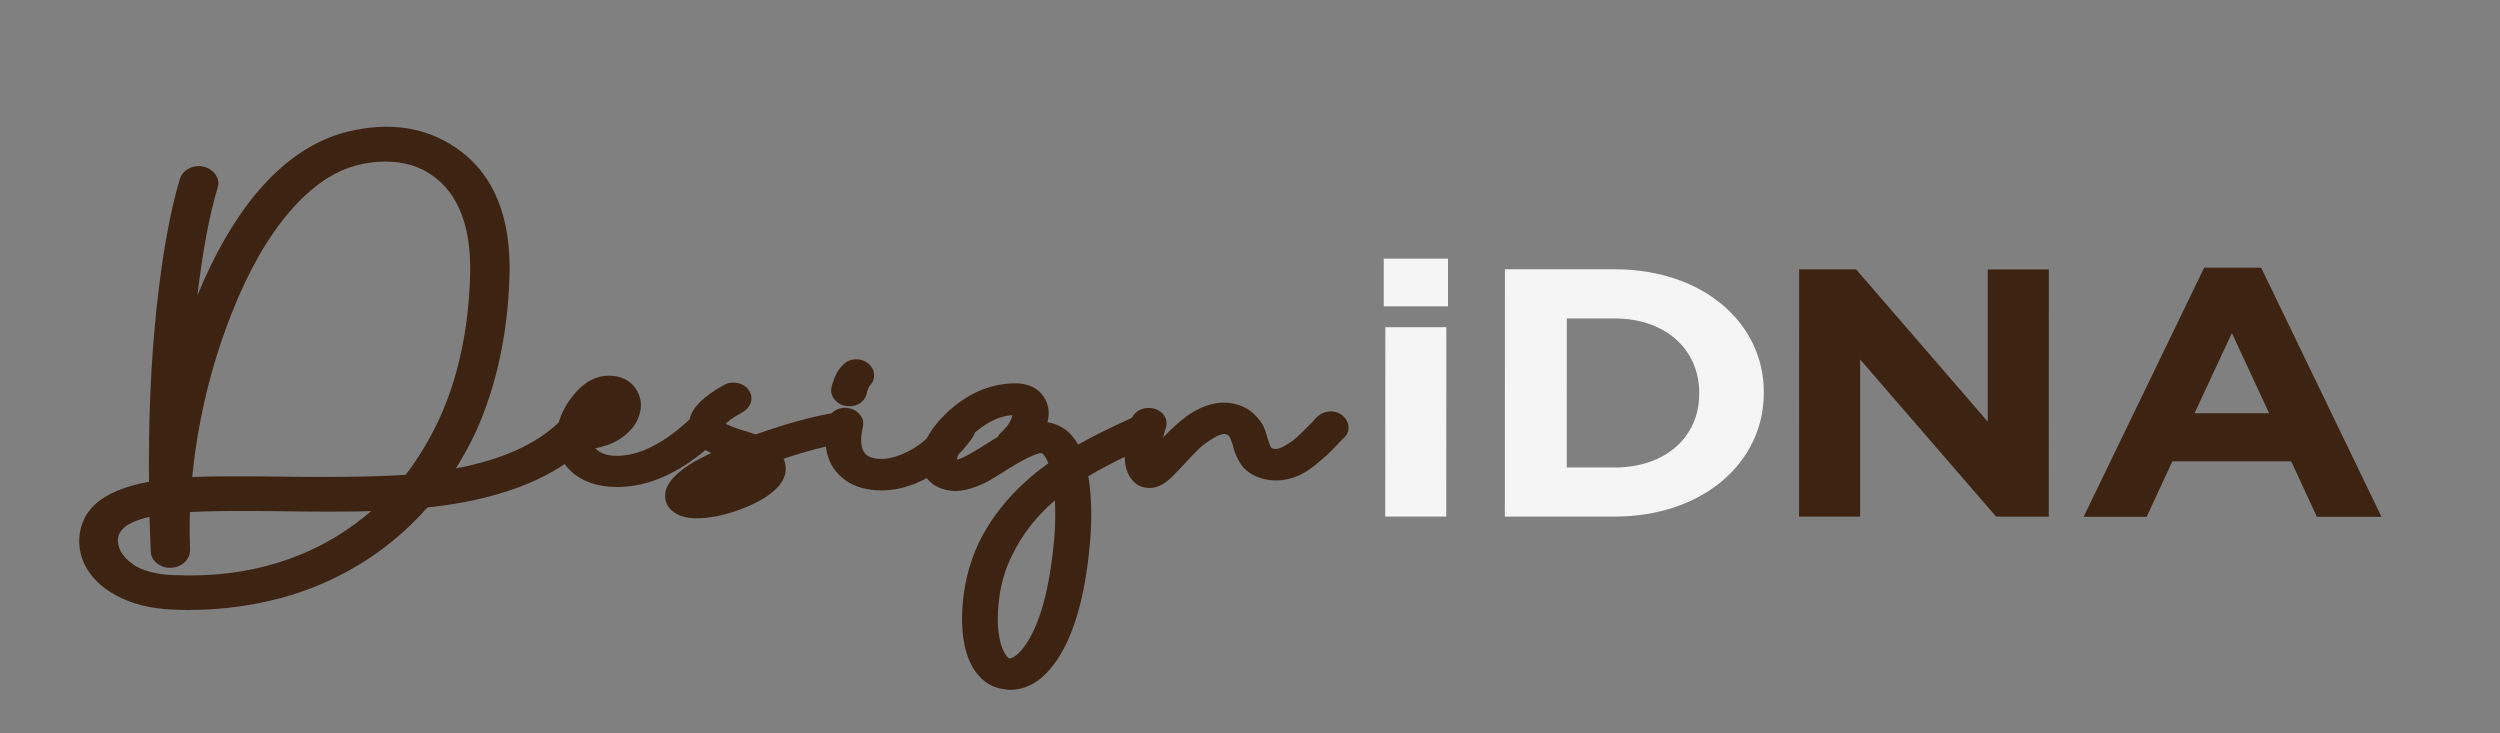 <svg width="150" height="44" viewBox="0 0 150 44" fill="none" xmlns="http://www.w3.org/2000/svg">
<rect x="0" y="0" width="150" height="44" fill="#808080" stroke="none"/>
<path d="M50.155 24.062C50.28 24.187 50.438 24.277 50.623 24.33C50.723 24.359 50.833 24.374 50.955 24.374C51.465 24.374 51.84 24.121 51.988 23.681L52.005 23.628V23.591C52.008 23.573 52.013 23.547 52.023 23.512C52.12 23.226 52.173 23.157 52.165 23.162L52.188 23.14C52.373 22.951 52.46 22.718 52.445 22.462C52.43 22.209 52.31 21.983 52.095 21.809C51.878 21.633 51.605 21.545 51.315 21.56C51.018 21.573 50.765 21.692 50.575 21.899C50.323 22.132 50.115 22.497 49.95 23.006C49.925 23.072 49.91 23.131 49.905 23.186C49.858 23.353 49.858 23.512 49.903 23.657C49.948 23.804 50.033 23.939 50.15 24.057L50.155 24.062Z" fill="#3D2412"/>
<path d="M80.905 25.56C80.875 25.313 80.75 25.095 80.545 24.924C80.322 24.743 80.045 24.662 79.745 24.688C79.465 24.715 79.22 24.825 79.037 25.005C78.97 25.067 78.88 25.161 78.762 25.3C78.395 25.672 78.1 25.964 77.882 26.171C77.687 26.358 77.417 26.552 77.077 26.752C76.897 26.858 76.64 26.974 76.442 26.928L76.415 26.921C76.307 26.902 76.285 26.871 76.277 26.86C76.25 26.822 76.175 26.695 76.065 26.325C75.985 26.026 75.902 25.782 75.817 25.595C75.722 25.388 75.55 25.157 75.29 24.891C75.012 24.605 74.662 24.4 74.255 24.281C73.297 23.987 72.27 24.218 71.197 24.972C70.82 25.249 70.355 25.667 69.785 26.242C69.83 26.07 69.882 25.885 69.942 25.692C70.032 25.43 70.005 25.172 69.862 24.95C69.72 24.73 69.492 24.576 69.202 24.508C68.917 24.442 68.635 24.473 68.39 24.594C68.175 24.702 68.015 24.864 67.917 25.067C66.617 25.656 65.532 26.195 64.69 26.675C64.3 25.978 63.747 25.54 63.047 25.373C62.982 25.357 62.915 25.344 62.847 25.333C62.975 24.831 62.935 24.376 62.725 23.976C62.475 23.492 61.912 22.928 60.662 23.005C59.307 23.078 58.045 23.637 56.912 24.671C56.312 25.219 55.88 25.766 55.605 26.31C55.325 26.567 55.032 26.785 54.727 26.954C54.065 27.324 53.472 27.52 52.965 27.533C52.47 27.544 52.137 27.449 51.932 27.236C51.65 26.95 51.595 26.385 51.772 25.61C51.835 25.359 51.78 25.111 51.607 24.891C51.442 24.68 51.205 24.541 50.917 24.486C50.62 24.431 50.335 24.484 50.095 24.638C50.022 24.684 49.96 24.739 49.905 24.796C48.595 25.027 47.062 25.454 45.337 26.07C45.105 25.98 44.8 25.883 44.425 25.777C44.047 25.652 43.77 25.544 43.597 25.461C43.577 25.45 43.557 25.441 43.542 25.432C43.63 25.329 43.88 25.1 44.585 24.717L44.617 24.697C44.852 24.543 45 24.343 45.062 24.103C45.125 23.859 45.075 23.615 44.922 23.397C44.767 23.179 44.53 23.034 44.237 22.979C43.95 22.926 43.67 22.968 43.425 23.104C42.212 23.784 41.547 24.444 41.39 25.113C41.385 25.128 41.385 25.144 41.38 25.161C39.865 26.572 38.432 27.306 37.125 27.35C36.517 27.368 36.075 27.236 35.78 26.954C35.762 26.935 35.745 26.915 35.73 26.893C36.685 26.717 37.425 26.312 37.932 25.689C38.18 25.395 38.342 25.047 38.422 24.658C38.505 24.248 38.44 23.844 38.227 23.45C37.89 22.856 37.305 22.541 36.54 22.541C35.732 22.541 35 22.948 34.372 23.751C33.965 24.259 33.682 24.794 33.527 25.344C32.152 26.664 30.082 27.59 27.352 28.105C27.785 27.414 28.182 26.686 28.542 25.929C29.77 23.214 30.45 20.106 30.567 16.691C30.705 13.044 29.627 10.413 27.362 8.873C25.532 7.616 23.34 7.291 20.842 7.905C18.862 8.393 17.022 9.634 15.377 11.598C14.037 13.211 12.852 15.27 11.847 17.721C12.155 15.088 12.562 12.918 13.055 11.275C13.145 11.011 13.107 10.74 12.945 10.492C12.787 10.25 12.542 10.083 12.24 10.008C11.932 9.931 11.62 9.964 11.342 10.107C11.067 10.248 10.875 10.468 10.79 10.747C10.197 12.709 9.725 15.358 9.38 18.619C9.047 21.813 8.9 25.271 8.942 28.906C7.482 29.165 6.385 29.63 5.672 30.29C5.2 30.745 4.905 31.299 4.797 31.94C4.692 32.569 4.777 33.198 5.052 33.816C5.427 34.606 6.07 35.246 6.952 35.715C7.882 36.232 9.025 36.52 10.34 36.573C10.655 36.59 10.97 36.599 11.277 36.599C13.437 36.599 15.522 36.298 17.477 35.704C19.722 35.006 21.762 33.92 23.542 32.472C24.292 31.86 24.997 31.181 25.645 30.448C26.06 30.402 26.475 30.349 26.882 30.29C29.752 29.863 32.095 29.04 33.88 27.843C33.967 27.964 34.065 28.083 34.175 28.193C34.862 28.875 35.82 29.22 37.025 29.22H37.207C38.895 29.176 40.615 28.428 42.327 27.007C42.43 27.064 42.542 27.122 42.675 27.179C42.307 27.353 41.975 27.522 41.68 27.687C40.715 28.259 40.157 28.8 39.97 29.35C39.792 29.927 39.98 30.433 40.49 30.769C40.812 30.987 41.252 31.097 41.8 31.097C42.17 31.097 42.592 31.053 43.072 30.961C44 30.752 44.845 30.444 45.585 30.039C46.787 29.366 47.3 28.611 47.107 27.782C47.082 27.694 47.052 27.608 47.017 27.524C47.952 27.212 48.8 26.968 49.555 26.796C49.63 27.447 49.872 27.999 50.292 28.435C50.905 29.091 51.78 29.423 52.895 29.423H53.017C53.867 29.405 54.737 29.154 55.605 28.686C55.642 28.734 55.685 28.783 55.727 28.829C56.062 29.176 56.517 29.385 57.08 29.447C57.45 29.489 57.862 29.434 58.305 29.289C58.712 29.154 59.055 29.007 59.327 28.851C59.577 28.708 59.937 28.488 60.422 28.18C62.045 27.163 62.447 27.181 62.492 27.188C62.542 27.199 62.665 27.293 62.805 27.577C62.84 27.645 62.872 27.72 62.902 27.797C61.022 29.139 59.62 30.741 58.73 32.562C58.125 33.849 57.787 35.248 57.73 36.722C57.67 38.225 57.93 39.413 58.502 40.262C58.965 40.92 59.575 41.29 60.317 41.36C60.402 41.38 60.487 41.391 60.57 41.391C61.527 41.391 62.372 40.942 63.075 40.06C64.215 38.676 64.97 36.425 65.317 33.372C65.535 31.55 65.53 29.94 65.3 28.574C65.895 28.217 66.625 27.83 67.482 27.412C67.497 28.083 67.685 28.585 68.05 28.926C68.282 29.154 68.597 29.278 68.965 29.278H68.992C69.25 29.278 69.507 29.201 69.757 29.049C69.967 28.923 70.152 28.78 70.307 28.624C70.44 28.49 70.66 28.263 70.972 27.936C71.345 27.526 71.66 27.194 71.91 26.95C72.142 26.723 72.46 26.492 72.855 26.259C73.157 26.083 73.402 26.008 73.54 26.05C73.65 26.085 73.722 26.129 73.755 26.182C73.8 26.253 73.877 26.411 73.982 26.759C74.025 26.941 74.067 27.082 74.11 27.19C74.152 27.291 74.215 27.427 74.307 27.603C74.407 27.801 74.525 27.971 74.655 28.103C74.787 28.241 74.96 28.369 75.18 28.492C75.4 28.613 75.66 28.706 75.952 28.767C76.542 28.884 77.155 28.827 77.735 28.609C78.11 28.468 78.48 28.25 78.835 27.966C79.17 27.698 79.432 27.474 79.637 27.284C79.847 27.093 80.102 26.831 80.407 26.495C80.512 26.387 80.59 26.312 80.642 26.266L80.665 26.246C80.855 26.052 80.937 25.813 80.907 25.551L80.905 25.56ZM63.16 33.2V33.205C62.845 35.913 62.23 37.849 61.33 38.955C61.032 39.318 60.745 39.512 60.55 39.503C60.535 39.503 60.462 39.466 60.357 39.305C60.127 38.971 59.975 38.485 59.905 37.86C59.832 37.206 59.86 36.456 59.99 35.631C60.117 34.811 60.365 34.032 60.73 33.31C61.315 32.089 62.175 30.987 63.29 30.026C63.35 30.98 63.307 32.043 63.16 33.2ZM57.49 27.293C57.807 26.97 58.1 26.616 58.367 26.228C58.43 26.14 58.47 26.046 58.497 25.951C58.7 25.775 58.927 25.606 59.18 25.447C59.692 25.126 60.217 24.944 60.742 24.906C60.73 24.97 60.702 25.058 60.655 25.177C60.545 25.441 60.347 25.7 60.07 25.942C59.98 26.022 59.912 26.114 59.865 26.215C59.68 26.321 59.445 26.466 59.15 26.655C57.96 27.425 57.53 27.559 57.412 27.581C57.422 27.493 57.452 27.394 57.492 27.293H57.49ZM11.08 33.733C11.295 33.53 11.407 33.277 11.407 32.987C11.375 32.267 11.37 31.506 11.395 30.721C12.532 30.659 14.31 30.642 16.692 30.672C18.977 30.712 20.85 30.71 22.275 30.668C22.162 30.765 22.05 30.857 21.935 30.95L21.93 30.954C18.787 33.506 14.92 34.703 10.425 34.507C9.88 34.492 9.387 34.421 8.965 34.3C8.552 34.181 8.23 34.038 8.007 33.878C7.77 33.706 7.592 33.552 7.482 33.42C7.367 33.284 7.277 33.152 7.222 33.042C6.977 32.487 7.032 32.061 7.395 31.704C7.702 31.412 8.232 31.178 8.972 31.013C8.99 31.682 9.015 32.369 9.045 33.055C9.045 33.341 9.17 33.596 9.407 33.79C9.642 33.983 9.935 34.08 10.257 34.067C10.575 34.054 10.857 33.939 11.075 33.737L11.08 33.733ZM11.532 28.624C11.877 25.188 12.68 21.87 13.92 18.755C14.905 16.251 16.077 14.208 17.4 12.676C18.692 11.183 20.057 10.25 21.46 9.907C22.027 9.766 22.58 9.695 23.11 9.695C24.197 9.695 25.11 9.957 25.892 10.494C27.535 11.614 28.31 13.682 28.2 16.647C28.105 19.809 27.482 22.671 26.35 25.15C25.782 26.363 25.107 27.487 24.342 28.488C22.62 28.607 20.062 28.644 16.735 28.596C14.435 28.565 12.69 28.574 11.532 28.62V28.624Z" fill="#3D2412"/>
<path d="M83.025 15.519H86.88V18.381H83.025V15.519ZM83.12 19.63H86.78L86.775 30.991H83.115L83.12 19.63Z" fill="#F5F5F5"/>
<path d="M90.296 16.156H96.871C102.171 16.158 105.831 19.362 105.829 23.537V23.579C105.829 27.755 102.166 30.997 96.866 30.995H90.291L90.296 16.156ZM96.868 28.049C99.903 28.049 101.951 26.25 101.954 23.621V23.579C101.954 20.95 99.909 19.106 96.874 19.106H94.008L94.006 28.049H96.871H96.868Z" fill="#F5F5F5"/>
<path d="M107.948 16.161H111.368L119.266 25.3V16.166H122.931L122.926 31.002H119.771L111.608 21.567V30.998H107.943L107.948 16.161Z" fill="#3D2412"/>
<path d="M132.25 16.062H135.67L142.89 31.009H139.013L137.473 27.681H130.343L128.8 31.007H125.018L132.248 16.065L132.25 16.062ZM136.15 24.797L133.913 19.985L131.67 24.797H136.15Z" fill="#3D2412"/>
</svg>
